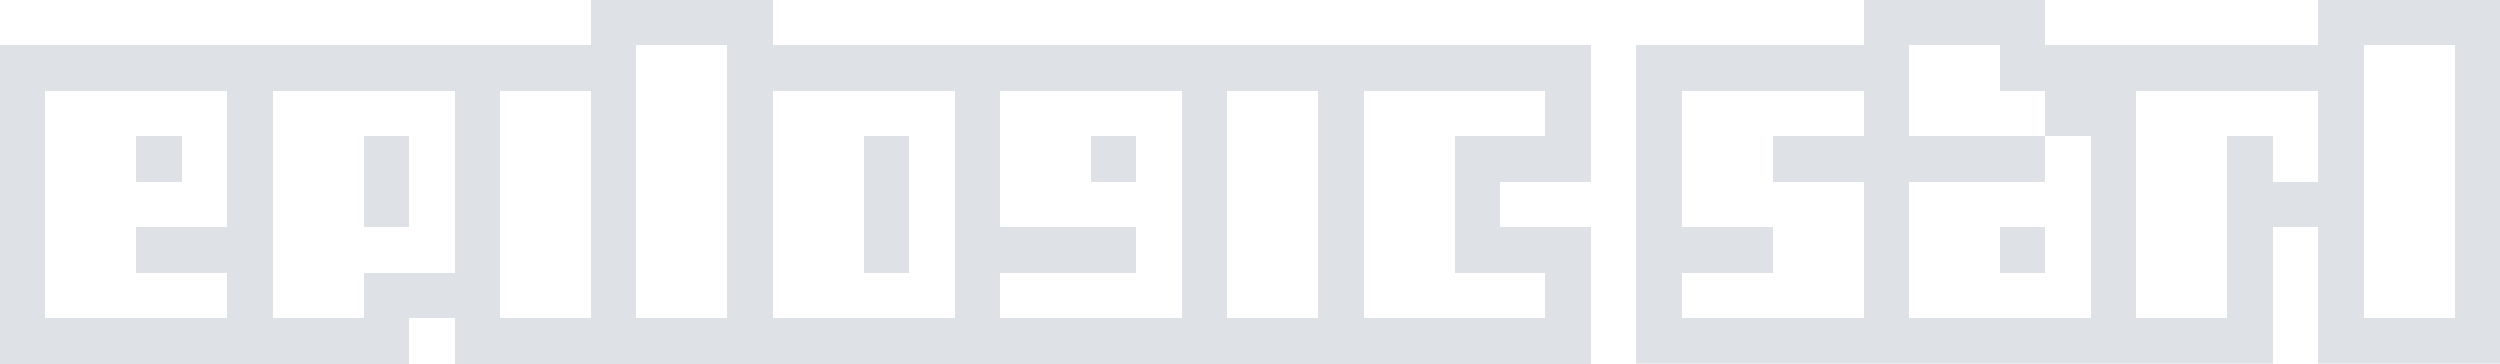 <?xml version="1.0" encoding="utf-8"?>
<svg xmlns="http://www.w3.org/2000/svg" version="1.1" viewBox="0 0 55 8">
  <style>
    svg {
      shape-rendering: crispEdges;
    }
  </style>
  <!-- epilogic -->
  <path d="M0 1 v7 h9 v-1 h1 v1 h25 v-3 h-2 v-1 h2 v-3 h-18 v-1 h-4 v1 Z
           M1 2 h4 v3 h-2 v1 h2 v1 h-4 Z M3 3 v1 h1 v-1 Z
           M6 2 h4 v4 h-2 v1 h-2 Z M8 3 v2 h1 v-2 Z
           M11 2 h2 v5 h-2 Z
           M14 1 h2 v6 h-2 Z
           M17 2 h4 v5 h-4 Z M19 3 v3 h1 v-3 Z
           M22 2 h4 v5 h-4 v-1 h3 v-1 h-3 Z M24 3 v1 h1 v-1 Z
           M27 2 h2 v5 h-2 Z
           M30 2 h4 v1 h-2 v3 h2 v1 h-4 Z"
        fill="rgb(222, 226, 230)"/>
  <!-- sàrl -->
  <path d="M36 1 v7 h14 v-3 h1 v3 h4 v-8 h-4 v1 h-6 v-1 h-4 v1 Z
           M37 2 h4 v1 h-2 v1 h2 v3 h-4 v-1 h2 v-1 h-2 Z
           M42 1 h2 v1 h1 v1 h-3 Z M42 4 h3 v-1 h1 v4 h-4 Z M44 5 v1 h1 v-1 Z
           M47 2 h4 v2 h-1 v-1 h-1 v4 h-2 Z
           M52 1 h2 v6 h-2 Z"
        fill="rgb(222, 226, 230)"/>
</svg>
